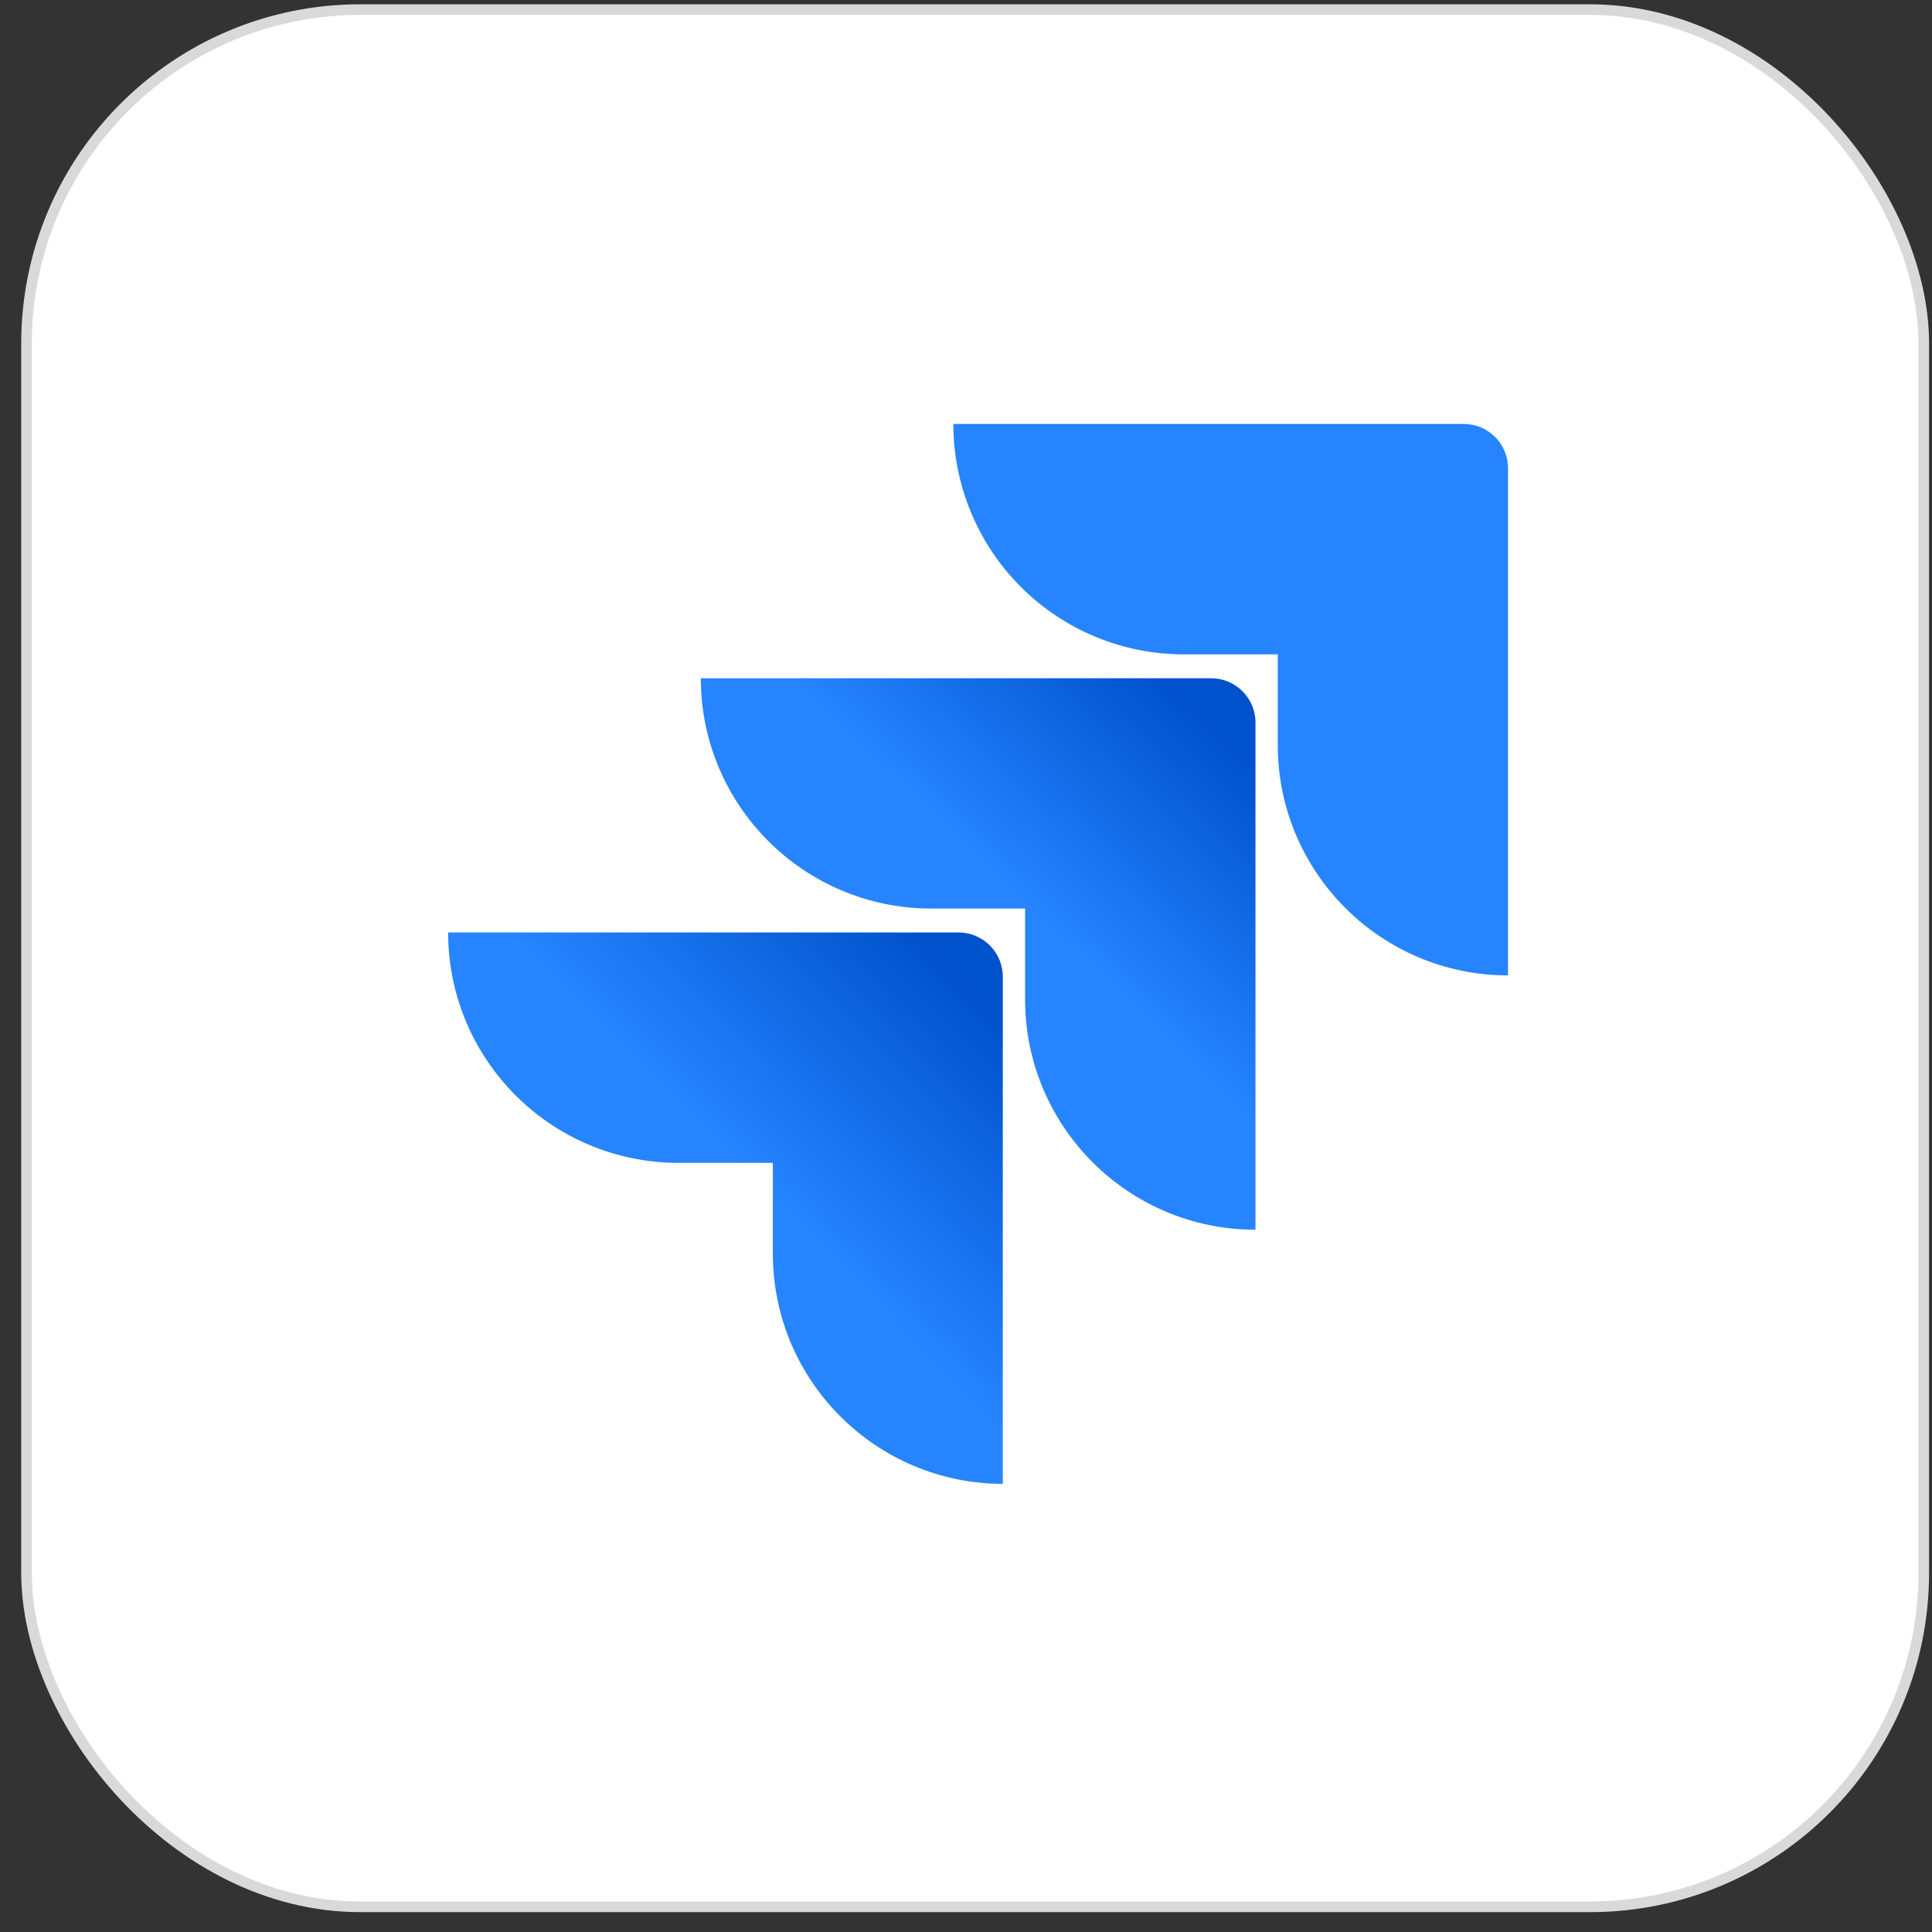 <svg width="80" height="80" viewBox="0 0 80 80" fill="none" xmlns="http://www.w3.org/2000/svg">
<rect x="0" y="0" width="80" height="80" fill="#333333" stroke="none"/>
<rect x="1.098" y="0.397" width="78.561" height="78.561" rx="13.825" fill="white"/>
<rect x="1.098" y="0.397" width="78.561" height="78.561" rx="13.825" stroke="#D9D9D9" stroke-width="0.439"/>
<path d="M60.611 17.556H39.476C39.476 20.086 40.481 22.513 42.271 24.302C44.06 26.091 46.486 27.096 49.017 27.096H52.91V30.855C52.913 36.119 57.18 40.386 62.444 40.39V19.389C62.444 18.377 61.624 17.556 60.611 17.556Z" fill="#2684FF"/>
<path d="M50.154 28.086H29.019C29.022 33.35 33.289 37.617 38.553 37.621H42.447V41.392C42.453 46.656 46.723 50.92 51.987 50.92V29.92C51.987 28.907 51.166 28.086 50.154 28.086V28.086Z" fill="url(#paint0_linear_2158_517)"/>
<path d="M39.69 38.611H18.556C18.556 43.88 22.827 48.151 28.096 48.151H32.002V51.91C32.005 57.17 36.264 61.434 41.524 61.444V40.444C41.524 39.432 40.703 38.611 39.69 38.611Z" fill="url(#paint1_linear_2158_517)"/>
<defs>
<linearGradient id="paint0_linear_2158_517" x1="51.535" y1="28.123" x2="42.599" y2="37.447" gradientUnits="userSpaceOnUse">
<stop offset="0.18" stop-color="#0052CC"/>
<stop offset="1" stop-color="#2684FF"/>
</linearGradient>
<linearGradient id="paint1_linear_2158_517" x1="41.677" y1="38.715" x2="31.34" y2="48.884" gradientUnits="userSpaceOnUse">
<stop offset="0.18" stop-color="#0052CC"/>
<stop offset="1" stop-color="#2684FF"/>
</linearGradient>
</defs>
</svg>

